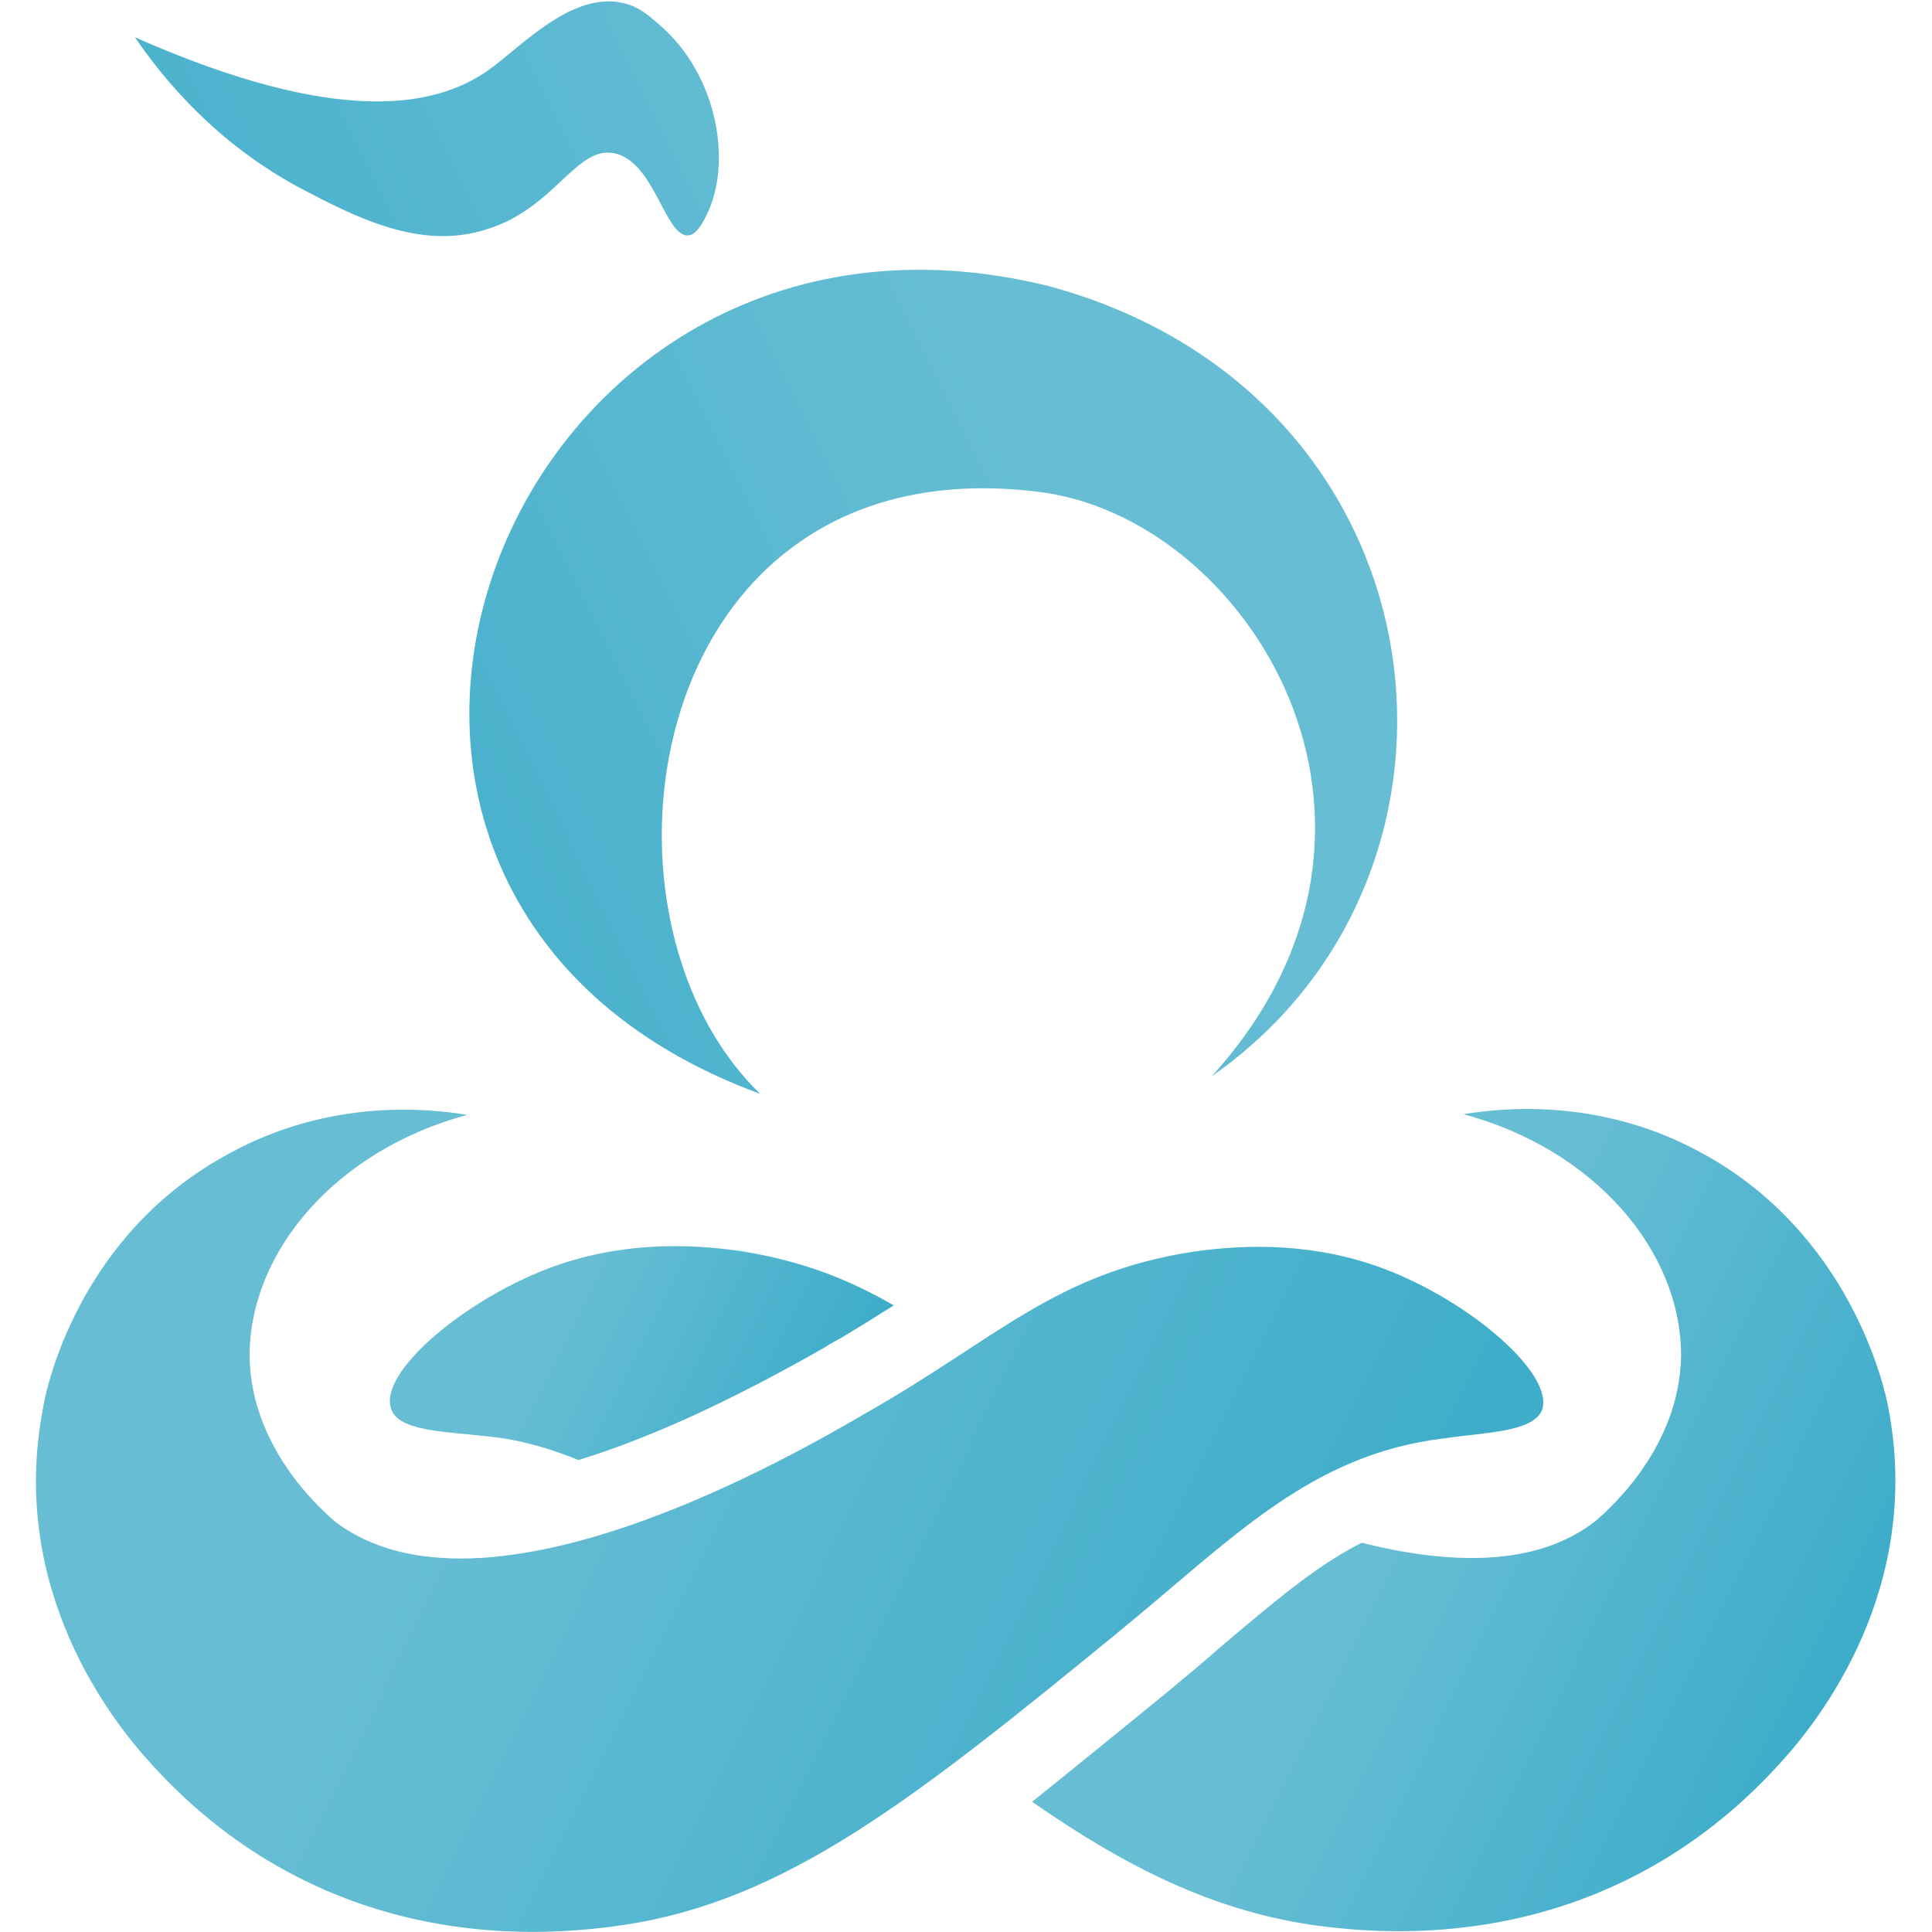 <?xml version="1.0" encoding="utf-8"?>
<!-- Generator: Adobe Illustrator 27.6.1, SVG Export Plug-In . SVG Version: 6.00 Build 0)  -->
<svg version="1.1" id="Livello_2_00000133518306059471840750000003753511574073025943_"
	 xmlns="http://www.w3.org/2000/svg" xmlns:xlink="http://www.w3.org/1999/xlink" x="0px" y="0px" viewBox="0 0 284.9 284.9"
	 style="enable-background:new 0 0 284.9 284.9;" xml:space="preserve">
<style type="text/css">
	.st0{fill:url(#SVGID_1_);}
	.st1{fill:url(#SVGID_00000064337686522162833760000005964309405306901163_);}
	.st2{fill:url(#SVGID_00000004528122647228161810000000898005109446576789_);}
	.st3{fill:url(#SVGID_00000025411577273784555460000009485554800974701477_);}
	.st4{fill:url(#SVGID_00000043421975348036469580000017342868594501451924_);}
</style>
<g>
	
		<linearGradient id="SVGID_1_" gradientUnits="userSpaceOnUse" x1="-178.142" y1="932.858" x2="160.983" y2="764.41" gradientTransform="matrix(1 0 0 1 0 -794.11)">
		<stop  offset="0.14" style="stop-color:#169DBF"/>
		<stop  offset="0.86" style="stop-color:#66BDD4"/>
	</linearGradient>
	<path class="st0" d="M44.2,27.7C52.4,32,62,37,71.8,33.8C82,30.7,85.1,21,91,22.7c5.7,1.7,7.2,12.5,10.6,12c0.3,0,1.3-0.3,2.5-2.8
		c4-7.8,1.7-20.8-6.7-28.1c-1.7-1.5-3.2-2.8-5.3-3.3c-7.8-2-15.5,6.7-20.3,10c-7.7,5.3-22,8.2-51.9-5C24.4,12.1,32.1,21.2,44.2,27.7
		z"/>
	
		<linearGradient id="SVGID_00000071545204370872832070000013426222375369764271_" gradientUnits="userSpaceOnUse" x1="-129.119" y1="1031.537" x2="209.989" y2="863.09" gradientTransform="matrix(1 0 0 1 0 -794.11)">
		<stop  offset="0.14" style="stop-color:#169DBF"/>
		<stop  offset="0.86" style="stop-color:#66BDD4"/>
	</linearGradient>
	<path style="fill:url(#SVGID_00000071545204370872832070000013426222375369764271_);" d="M112.1,161.3
		c-27.5-26.6-17-95.8,40.8-88.8c30.9,3.5,59.6,48.9,25.8,86.2c43.4-30.3,34.9-100.5-24-116.5C74.1,22.2,32.2,132,112.1,161.3z"/>
	
		<linearGradient id="SVGID_00000168078025181970471080000003770598745129363087_" gradientUnits="userSpaceOnUse" x1="-2317.055" y1="1144.974" x2="-1977.947" y2="976.526" gradientTransform="matrix(-1 0 0 1 -1953.34 -794.11)">
		<stop  offset="0.14" style="stop-color:#169DBF"/>
		<stop  offset="0.86" style="stop-color:#66BDD4"/>
	</linearGradient>
	<path style="fill:url(#SVGID_00000168078025181970471080000003770598745129363087_);" d="M227.4,207.9c1.8-5.3-10.6-16-23.3-20.8
		c-10.1-3.8-20.1-3.7-28.3-2.5c-20.3,3.2-28.8,12.8-47.8,23.6c-10.3,6-56.6,33.1-78.7,16.1c-0.7-0.7-12.3-10-12.5-24.3
		c0-15.5,12.8-30.4,32.1-35.6c-5-0.8-19.8-2.7-35.1,5.7c-22,11.8-27,34.3-27.5,37.8c-5,26.5,10.1,45.8,16,52.2
		c17.6,19.5,42.1,27.8,69.4,23.8c24.1-3.5,43.1-18.6,72.7-42.8c17.3-14.1,28.6-26.6,48.6-29C219.1,211.2,226.1,211.2,227.4,207.9
		L227.4,207.9z"/>
	<g>
		
			<linearGradient id="SVGID_00000103947430565107407110000001277263918979300480_" gradientUnits="userSpaceOnUse" x1="-2237.183" y1="1033.075" x2="-2133.791" y2="981.729" gradientTransform="matrix(-1 0 0 1 -2065.34 -794.11)">
			<stop  offset="0.14" style="stop-color:#169DBF"/>
			<stop  offset="0.86" style="stop-color:#66BDD4"/>
		</linearGradient>
		<path style="fill:url(#SVGID_00000103947430565107407110000001277263918979300480_);" d="M122.4,198.2l-0.8,0.5
			c-14,8-26.1,13.5-36.3,16.6c-4.2-1.7-8.5-3-13.5-3.5c-6-0.7-13-0.7-14.1-4c-2-5.3,10.6-16,23.3-20.8c10.1-3.8,20.1-3.7,28.3-2.5
			c9.3,1.5,16.1,4.3,22.5,8C128.7,194.4,125.7,196.4,122.4,198.2L122.4,198.2z"/>
		
			<linearGradient id="SVGID_00000181046775948030196180000015327583331112563110_" gradientUnits="userSpaceOnUse" x1="-2416.74" y1="1087.26" x2="-2248.924" y2="1003.901" gradientTransform="matrix(-1 0 0 1 -2065.34 -794.11)">
			<stop  offset="0.14" style="stop-color:#169DBF"/>
			<stop  offset="0.86" style="stop-color:#66BDD4"/>
		</linearGradient>
		<path style="fill:url(#SVGID_00000181046775948030196180000015327583331112563110_);" d="M171.8,249.8c3-2.5,5.8-4.8,8.5-7.2
			c7.5-6.3,13.6-11.6,20.5-15.1c12.8,3.2,25.8,3.7,34.6-3.3c0.7-0.7,12.3-10,12.5-24.3c0-15.5-12.8-30.4-32.1-35.6
			c5-0.8,19.8-2.7,35.1,5.7c21.8,11.8,27,34.3,27.6,37.8c5,26.5-10.1,45.8-16,52.2c-17.6,19.5-42.1,27.8-69.4,23.8
			c-14.3-2.2-26.8-8.3-40.9-18.1C158.3,260.8,164.8,255.5,171.8,249.8L171.8,249.8z"/>
	</g>
</g>
</svg>
